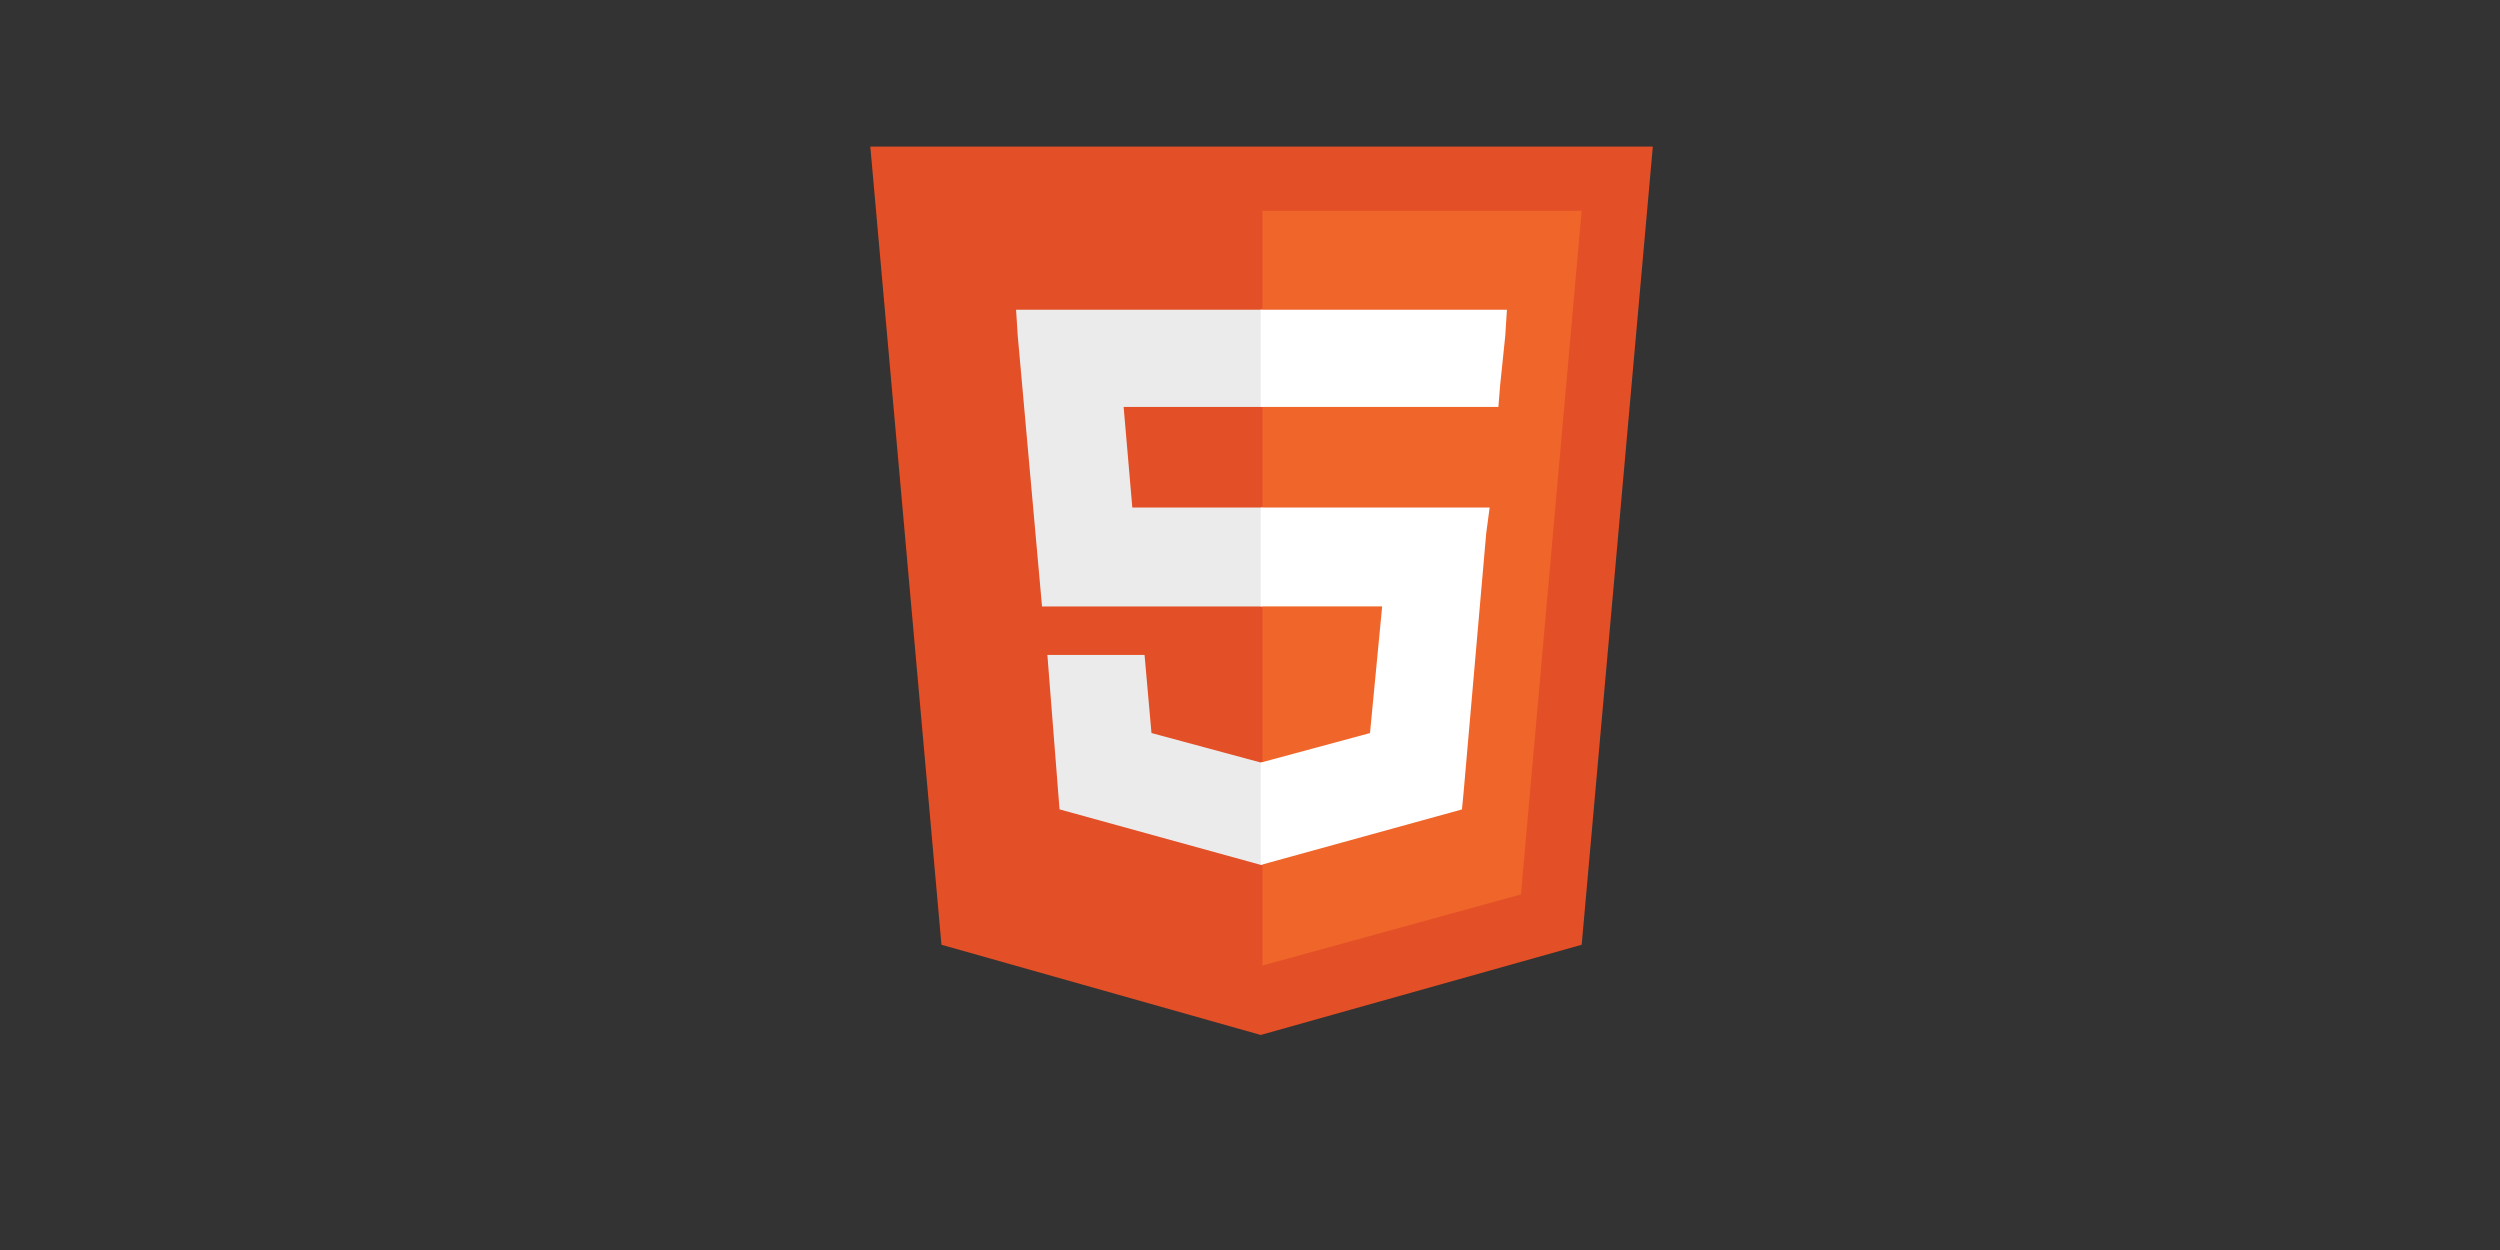 <svg xmlns="http://www.w3.org/2000/svg" width="150" height="75" viewBox="0 0 150 75">
  <rect x="0" y="0" width="150" height="75" fill="#333333" stroke="none"/>
  <g id="Group_17723" data-name="Group 17723" transform="translate(-1385 -921)">
    <rect id="Rectangle_12401" data-name="Rectangle 12401" width="150" height="75" transform="translate(1385 921)" fill="none"/>
    <g id="HTML5_Badge" transform="translate(1437.219 929.798)">
      <path id="Path_32586" data-name="Path 32586" d="M34.268,47.887,30,0H76.95L72.682,47.887,53.423,53.3" transform="translate(-30)" fill="#e34f26"/>
      <path id="Path_32587" data-name="Path 32587" d="M256,82.284l15.511-4.268L275.155,37H256" transform="translate(-232.473 -33.148)" fill="#ef652a"/>
      <path id="Path_32588" data-name="Path 32588" d="M128.783,105.868h-7.808l-.521-6.038h8.328V94H114l.1,1.562,1.457,16.24h13.221Zm0,15.3h-.1l-6.558-1.77-.416-4.685h-5.83l.729,9.265,12.076,3.331h.1Z" transform="translate(-105.255 -84.214)" fill="#ebebeb"/>
      <path id="Path_32589" data-name="Path 32589" d="M255,105.868V111.8h7.287l-.729,7.6L255,121.171v6.142l12.076-3.331.1-1.041,1.353-15.511.208-1.562H255ZM255,94v5.83h14.262l.1-1.249.312-3.019.1-1.562Z" transform="translate(-231.577 -84.214)" fill="#fff"/>
    </g>
  </g>
</svg>

